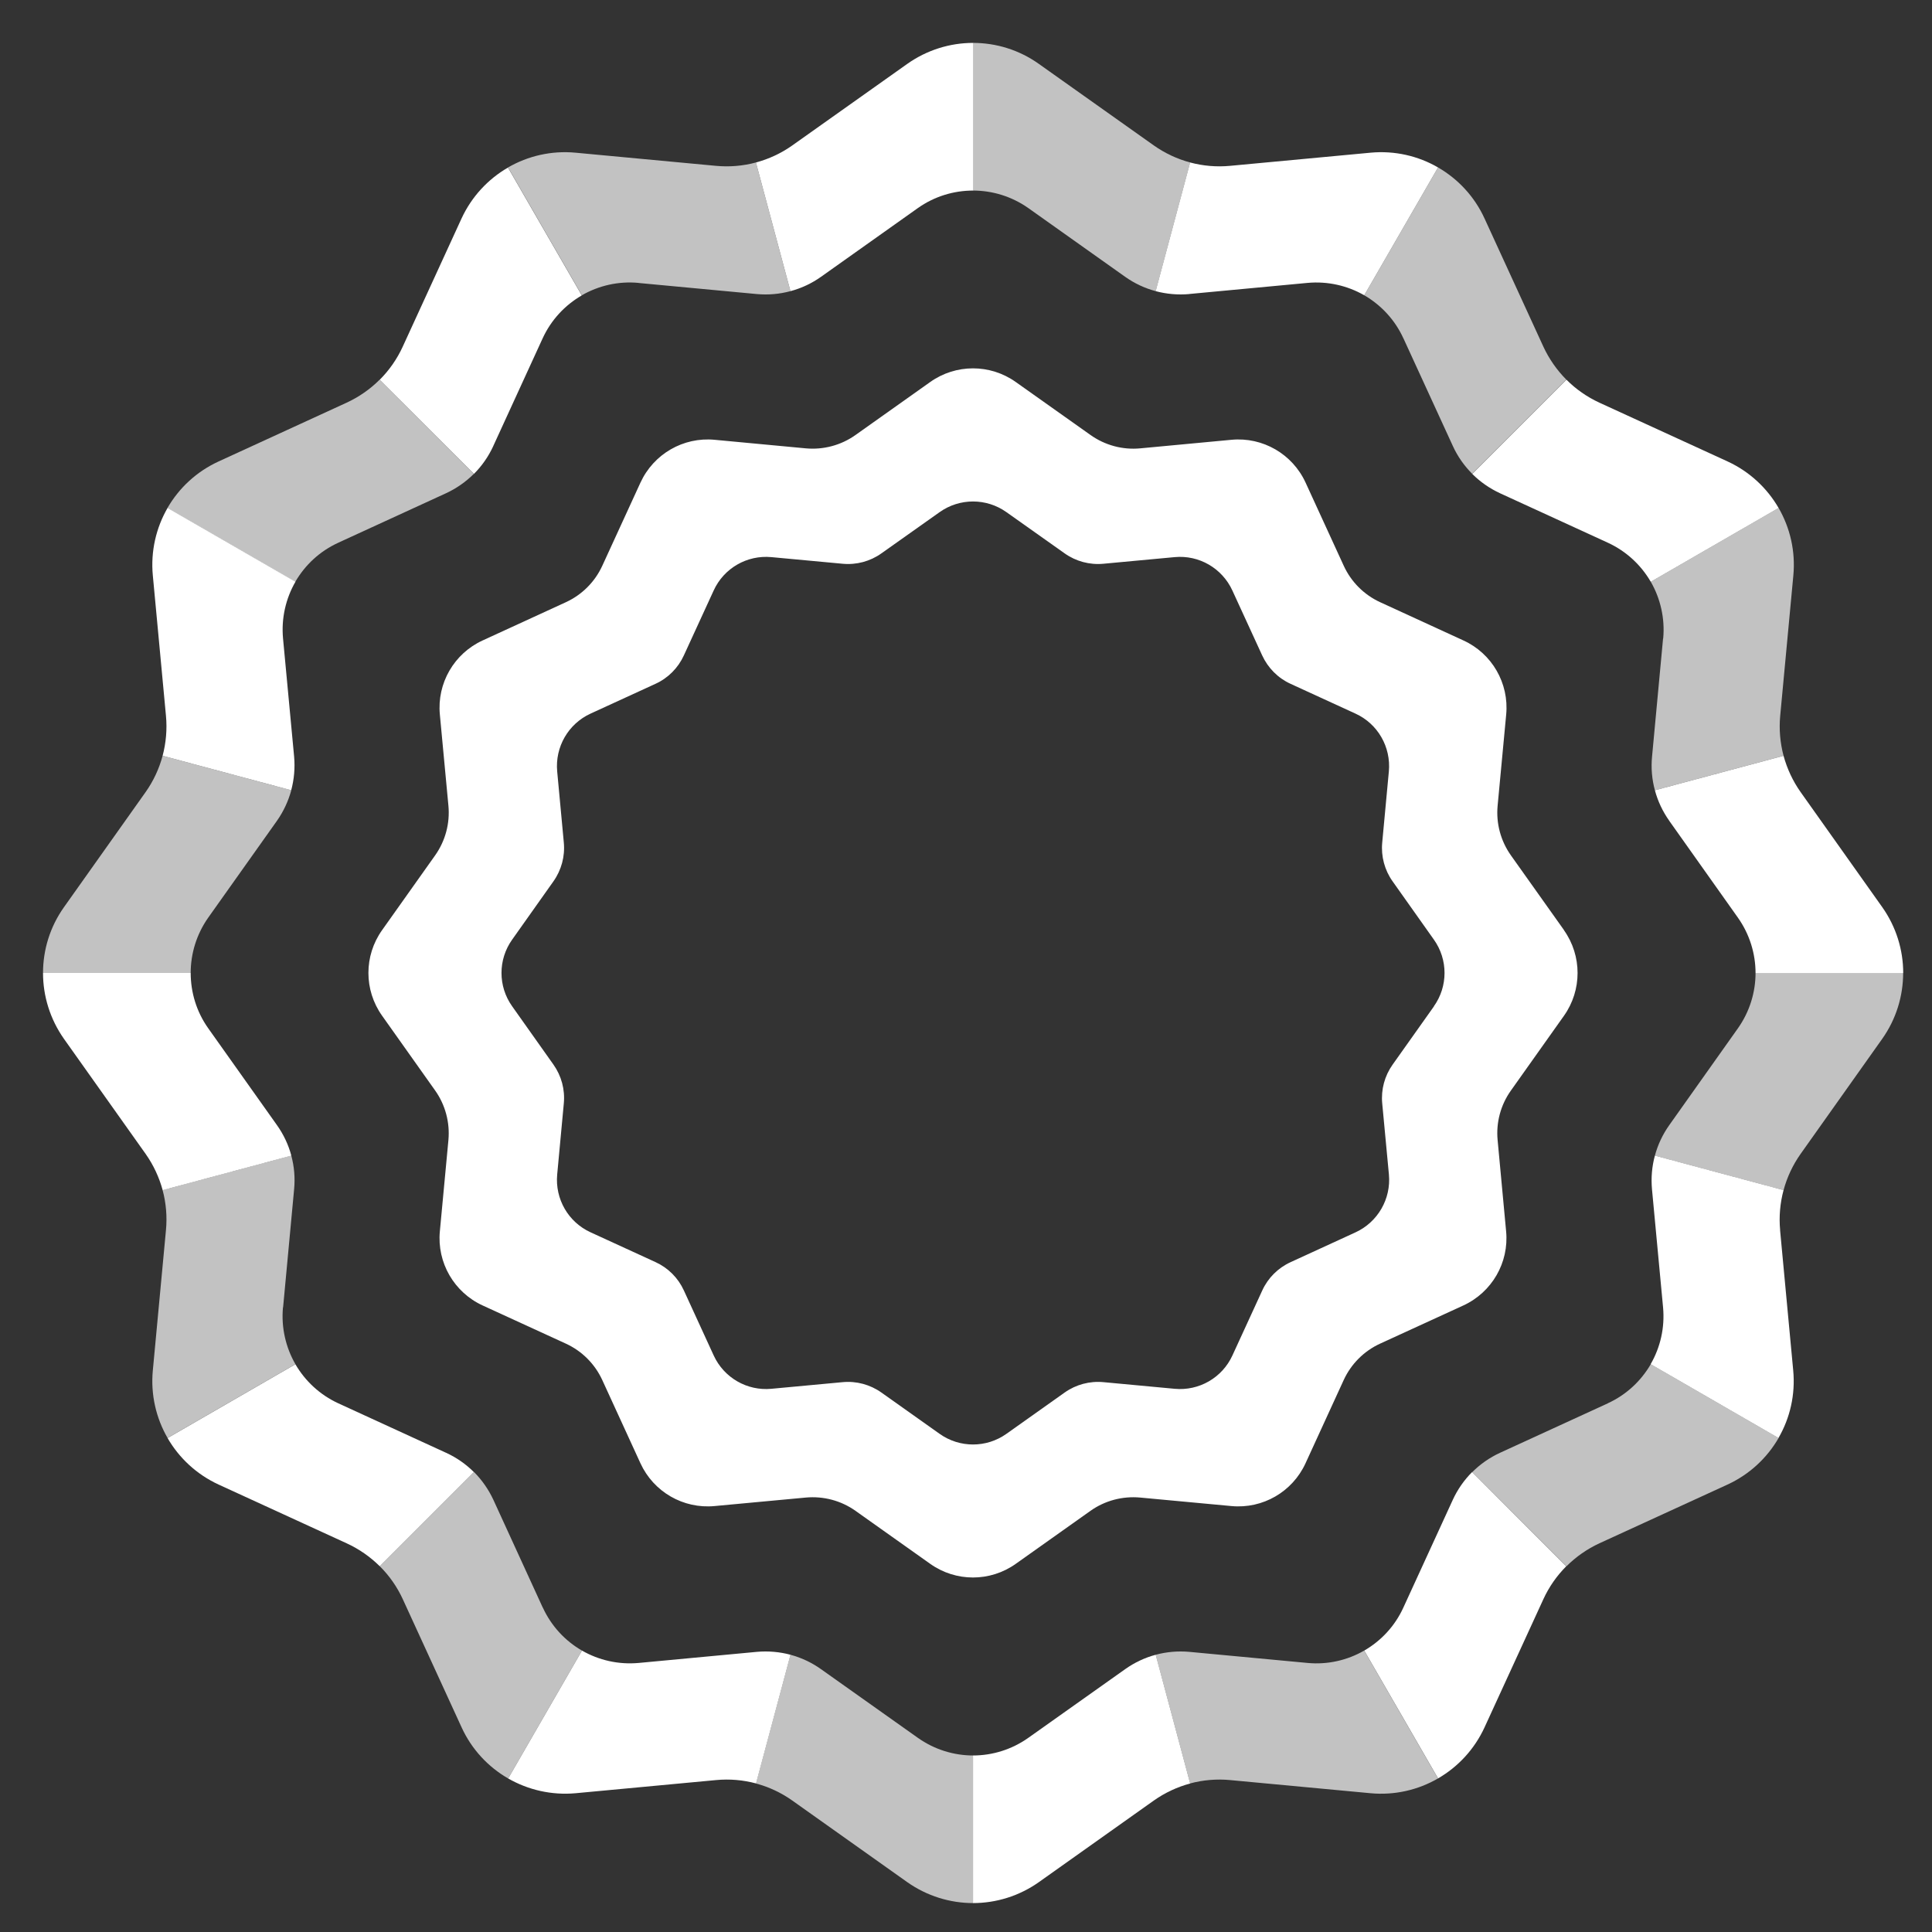 <svg width="30" height="30" viewBox="0 0 30 30" fill="none" xmlns="http://www.w3.org/2000/svg">
<rect x="0" y="0" width="30" height="30" fill="#333333" stroke="none"/>
<path opacity="0.7" d="M5.253 8.427L6.926 7.659C7.088 7.584 7.233 7.482 7.357 7.359L5.895 5.896C5.747 6.044 5.574 6.164 5.382 6.253L3.393 7.166C3.052 7.323 2.779 7.578 2.6 7.889L4.585 9.035C4.736 8.774 4.965 8.559 5.252 8.428L5.253 8.427Z" fill="white"/>
<path opacity="0.7" d="M9.917 4.394L11.751 4.566C11.928 4.582 12.104 4.567 12.274 4.521L11.738 2.523C11.537 2.577 11.327 2.595 11.116 2.575L8.937 2.371C8.563 2.336 8.199 2.421 7.889 2.6L9.035 4.585C9.296 4.435 9.602 4.363 9.917 4.393V4.394Z" fill="white"/>
<path opacity="0.7" d="M21.792 5.253L22.56 6.926C22.634 7.088 22.736 7.233 22.86 7.357L24.322 5.895C24.175 5.747 24.054 5.574 23.965 5.382L23.052 3.393C22.896 3.052 22.64 2.779 22.33 2.6L21.184 4.585C21.444 4.736 21.66 4.965 21.791 5.252L21.792 5.253Z" fill="white"/>
<path opacity="0.7" d="M15.969 3.232L17.471 4.298C17.616 4.401 17.777 4.476 17.946 4.521L18.481 2.523C18.28 2.469 18.089 2.38 17.916 2.258L16.131 0.992C15.825 0.774 15.467 0.666 15.109 0.666V2.959C15.41 2.959 15.711 3.05 15.969 3.232H15.969Z" fill="white"/>
<path opacity="0.7" d="M25.824 9.915L25.653 11.748C25.636 11.925 25.651 12.102 25.697 12.271L27.695 11.736C27.642 11.535 27.623 11.324 27.643 11.114L27.847 8.935C27.882 8.561 27.797 8.197 27.618 7.887L25.633 9.033C25.783 9.294 25.855 9.601 25.826 9.915H25.824Z" fill="white"/>
<path opacity="0.7" d="M3.234 14.248L4.3 12.746C4.402 12.601 4.477 12.44 4.523 12.271L2.525 11.736C2.471 11.937 2.382 12.129 2.26 12.301L0.993 14.087C0.776 14.393 0.668 14.75 0.668 15.108H2.961C2.961 14.807 3.052 14.506 3.234 14.248Z" fill="white"/>
<path opacity="0.7" d="M24.966 21.791L23.292 22.559C23.131 22.633 22.985 22.735 22.861 22.859L24.324 24.321C24.471 24.174 24.644 24.053 24.836 23.964L26.825 23.052C27.166 22.895 27.439 22.639 27.618 22.329L25.633 21.183C25.482 21.443 25.253 21.659 24.966 21.79V21.791Z" fill="white"/>
<path opacity="0.7" d="M20.302 25.822L18.468 25.65C18.291 25.634 18.114 25.65 17.945 25.695L18.48 27.693C18.681 27.639 18.892 27.621 19.102 27.641L21.281 27.845C21.655 27.88 22.019 27.795 22.329 27.616L21.183 25.63C20.923 25.78 20.616 25.852 20.302 25.822H20.302Z" fill="white"/>
<path opacity="0.7" d="M27.26 15.108C27.26 15.409 27.168 15.711 26.986 15.968L25.921 17.47C25.818 17.615 25.742 17.776 25.697 17.945L27.695 18.481C27.749 18.28 27.839 18.088 27.961 17.916L29.227 16.131C29.444 15.824 29.552 15.467 29.552 15.108H27.259H27.26Z" fill="white"/>
<path opacity="0.7" d="M14.251 26.984L12.749 25.919C12.604 25.816 12.443 25.74 12.274 25.695L11.738 27.694C11.939 27.747 12.131 27.837 12.303 27.959L14.088 29.226C14.395 29.442 14.752 29.551 15.111 29.551V27.259C14.81 27.259 14.509 27.167 14.251 26.984Z" fill="white"/>
<path opacity="0.7" d="M8.428 24.963L7.661 23.289C7.586 23.128 7.484 22.982 7.361 22.858L5.898 24.321C6.046 24.468 6.167 24.641 6.255 24.833L7.168 26.823C7.324 27.164 7.58 27.437 7.891 27.616L9.037 25.63C8.776 25.48 8.561 25.25 8.429 24.963L8.428 24.963Z" fill="white"/>
<path opacity="0.7" d="M4.396 20.3L4.567 18.467C4.584 18.29 4.569 18.113 4.523 17.944L2.525 18.48C2.579 18.681 2.597 18.892 2.577 19.102L2.373 21.281C2.338 21.655 2.423 22.019 2.602 22.329L4.587 21.183C4.437 20.922 4.365 20.615 4.394 20.301L4.396 20.3Z" fill="white"/>
<path d="M2.577 11.114C2.597 11.325 2.578 11.535 2.525 11.736L4.522 12.271C4.567 12.102 4.583 11.925 4.567 11.748L4.395 9.915C4.366 9.601 4.437 9.294 4.588 9.033L2.602 7.887C2.423 8.197 2.338 8.561 2.373 8.935L2.577 11.114Z" fill="white"/>
<path d="M12.749 4.298L14.251 3.232C14.509 3.049 14.81 2.959 15.111 2.959V0.666C14.753 0.666 14.395 0.775 14.088 0.992L12.303 2.258C12.131 2.38 11.939 2.469 11.738 2.523L12.274 4.521C12.443 4.476 12.604 4.401 12.749 4.298Z" fill="white"/>
<path d="M7.659 6.927L8.426 5.254C8.558 4.967 8.773 4.738 9.034 4.587L7.888 2.602C7.578 2.781 7.323 3.054 7.166 3.394L6.253 5.384C6.165 5.576 6.044 5.749 5.896 5.897L7.359 7.359C7.483 7.235 7.584 7.09 7.659 6.928V6.927Z" fill="white"/>
<path d="M18.468 4.565L20.302 4.393C20.616 4.364 20.923 4.435 21.184 4.585L22.33 2.6C22.021 2.421 21.656 2.336 21.282 2.371L19.102 2.575C18.892 2.595 18.682 2.577 18.48 2.523L17.945 4.521C18.114 4.566 18.291 4.582 18.468 4.566V4.565Z" fill="white"/>
<path d="M25.921 12.747L26.986 14.249C27.168 14.506 27.26 14.808 27.26 15.109H29.553C29.553 14.751 29.444 14.393 29.228 14.087L27.961 12.301C27.839 12.129 27.75 11.937 27.695 11.736L25.697 12.271C25.742 12.44 25.818 12.601 25.921 12.746V12.747Z" fill="white"/>
<path d="M23.292 7.659L24.966 8.427C25.253 8.559 25.482 8.774 25.633 9.034L27.618 7.888C27.439 7.578 27.166 7.322 26.825 7.165L24.836 6.253C24.643 6.164 24.47 6.043 24.324 5.896L22.861 7.359C22.985 7.483 23.131 7.584 23.292 7.659Z" fill="white"/>
<path d="M27.642 19.102C27.622 18.892 27.641 18.682 27.695 18.48L25.697 17.944C25.651 18.113 25.636 18.29 25.652 18.467L25.824 20.301C25.853 20.615 25.782 20.922 25.631 21.183L27.616 22.329C27.796 22.019 27.88 21.655 27.845 21.281L27.641 19.102H27.642Z" fill="white"/>
<path d="M22.559 23.289L21.791 24.963C21.66 25.25 21.445 25.479 21.184 25.63L22.33 27.615C22.64 27.436 22.895 27.163 23.052 26.822L23.965 24.833C24.053 24.641 24.174 24.468 24.321 24.321L22.859 22.858C22.735 22.982 22.633 23.128 22.559 23.289H22.559Z" fill="white"/>
<path d="M17.471 25.919L15.969 26.984C15.711 27.167 15.41 27.259 15.109 27.259V29.551C15.467 29.551 15.825 29.442 16.131 29.226L17.916 27.959C18.089 27.837 18.28 27.748 18.481 27.694L17.946 25.695C17.777 25.74 17.616 25.816 17.471 25.919Z" fill="white"/>
<path d="M6.927 22.559L5.254 21.791C4.967 21.659 4.738 21.444 4.587 21.184L2.602 22.33C2.781 22.64 3.054 22.895 3.394 23.052L5.384 23.965C5.576 24.053 5.749 24.174 5.897 24.321L7.359 22.859C7.235 22.735 7.09 22.634 6.928 22.559H6.927Z" fill="white"/>
<path d="M11.752 25.65L9.919 25.822C9.604 25.851 9.298 25.78 9.037 25.63L7.891 27.616C8.201 27.794 8.565 27.879 8.939 27.845L11.118 27.641C11.328 27.621 11.539 27.639 11.74 27.693L12.275 25.695C12.107 25.65 11.929 25.634 11.752 25.65H11.752Z" fill="white"/>
<path d="M4.3 17.47L3.234 15.968C3.051 15.711 2.961 15.409 2.961 15.108H0.668C0.668 15.466 0.777 15.824 0.993 16.131L2.26 17.916C2.382 18.088 2.471 18.28 2.526 18.481L4.524 17.945C4.479 17.776 4.403 17.615 4.3 17.47H4.3Z" fill="white"/>
<path d="M24.286 14.443L23.462 13.283C23.303 13.059 23.229 12.785 23.255 12.511L23.388 11.095C23.434 10.609 23.167 10.147 22.724 9.945L21.431 9.351C21.181 9.236 20.981 9.036 20.866 8.786L20.273 7.494C20.069 7.05 19.608 6.783 19.122 6.829L17.705 6.962C17.432 6.988 17.158 6.914 16.934 6.755L15.773 5.932C15.375 5.649 14.842 5.649 14.444 5.932L13.284 6.755C13.06 6.914 12.786 6.987 12.513 6.962L11.096 6.829C10.61 6.783 10.149 7.05 9.945 7.494L9.352 8.786C9.237 9.036 9.037 9.236 8.787 9.351L7.494 9.945C7.051 10.148 6.784 10.61 6.83 11.095L6.963 12.511C6.989 12.785 6.915 13.059 6.756 13.283L5.933 14.443C5.65 14.841 5.65 15.374 5.933 15.772L6.756 16.932C6.915 17.156 6.988 17.43 6.963 17.703L6.83 19.12C6.784 19.606 7.051 20.067 7.494 20.271L8.787 20.864C9.037 20.979 9.237 21.179 9.352 21.429L9.945 22.722C10.149 23.166 10.61 23.432 11.096 23.386L12.513 23.254C12.786 23.229 13.06 23.301 13.284 23.46L14.444 24.283C14.842 24.566 15.375 24.566 15.773 24.283L16.933 23.46C17.157 23.301 17.431 23.229 17.704 23.254L19.121 23.386C19.607 23.432 20.068 23.166 20.272 22.722L20.865 21.429C20.98 21.179 21.18 20.979 21.43 20.864L22.723 20.271C23.166 20.067 23.433 19.606 23.387 19.121L23.255 17.704C23.229 17.431 23.302 17.157 23.462 16.933L24.285 15.773C24.567 15.375 24.567 14.842 24.285 14.444M22.266 15.627L21.624 16.532C21.5 16.707 21.443 16.92 21.463 17.133L21.567 18.238C21.602 18.617 21.394 18.977 21.048 19.136L20.04 19.599C19.845 19.688 19.689 19.844 19.6 20.039L19.137 21.047C18.979 21.393 18.619 21.601 18.239 21.565L17.134 21.462C16.921 21.442 16.707 21.499 16.532 21.623L15.627 22.265C15.317 22.485 14.901 22.485 14.591 22.265L13.686 21.623C13.511 21.499 13.297 21.442 13.085 21.462L11.979 21.565C11.6 21.601 11.241 21.393 11.082 21.047L10.619 20.038C10.53 19.843 10.374 19.687 10.179 19.598L9.17 19.135C8.824 18.977 8.617 18.617 8.652 18.238L8.755 17.132C8.775 16.919 8.718 16.706 8.594 16.531L7.953 15.626C7.732 15.316 7.732 14.9 7.953 14.59L8.594 13.685C8.718 13.51 8.775 13.296 8.755 13.084L8.652 11.979C8.617 11.599 8.824 11.24 9.17 11.081L10.179 10.618C10.374 10.529 10.53 10.372 10.619 10.177L11.082 9.169C11.24 8.823 11.6 8.615 11.979 8.651L13.085 8.754C13.298 8.774 13.512 8.717 13.686 8.593L14.591 7.952C14.901 7.732 15.317 7.732 15.627 7.952L16.532 8.593C16.707 8.717 16.921 8.774 17.133 8.754L18.239 8.651C18.618 8.615 18.977 8.823 19.136 9.169L19.599 10.177C19.689 10.372 19.844 10.529 20.039 10.618L21.048 11.081C21.394 11.239 21.601 11.599 21.566 11.979L21.463 13.084C21.443 13.297 21.5 13.511 21.624 13.685L22.265 14.59C22.486 14.9 22.486 15.316 22.265 15.626" fill="white"/>
</svg>
